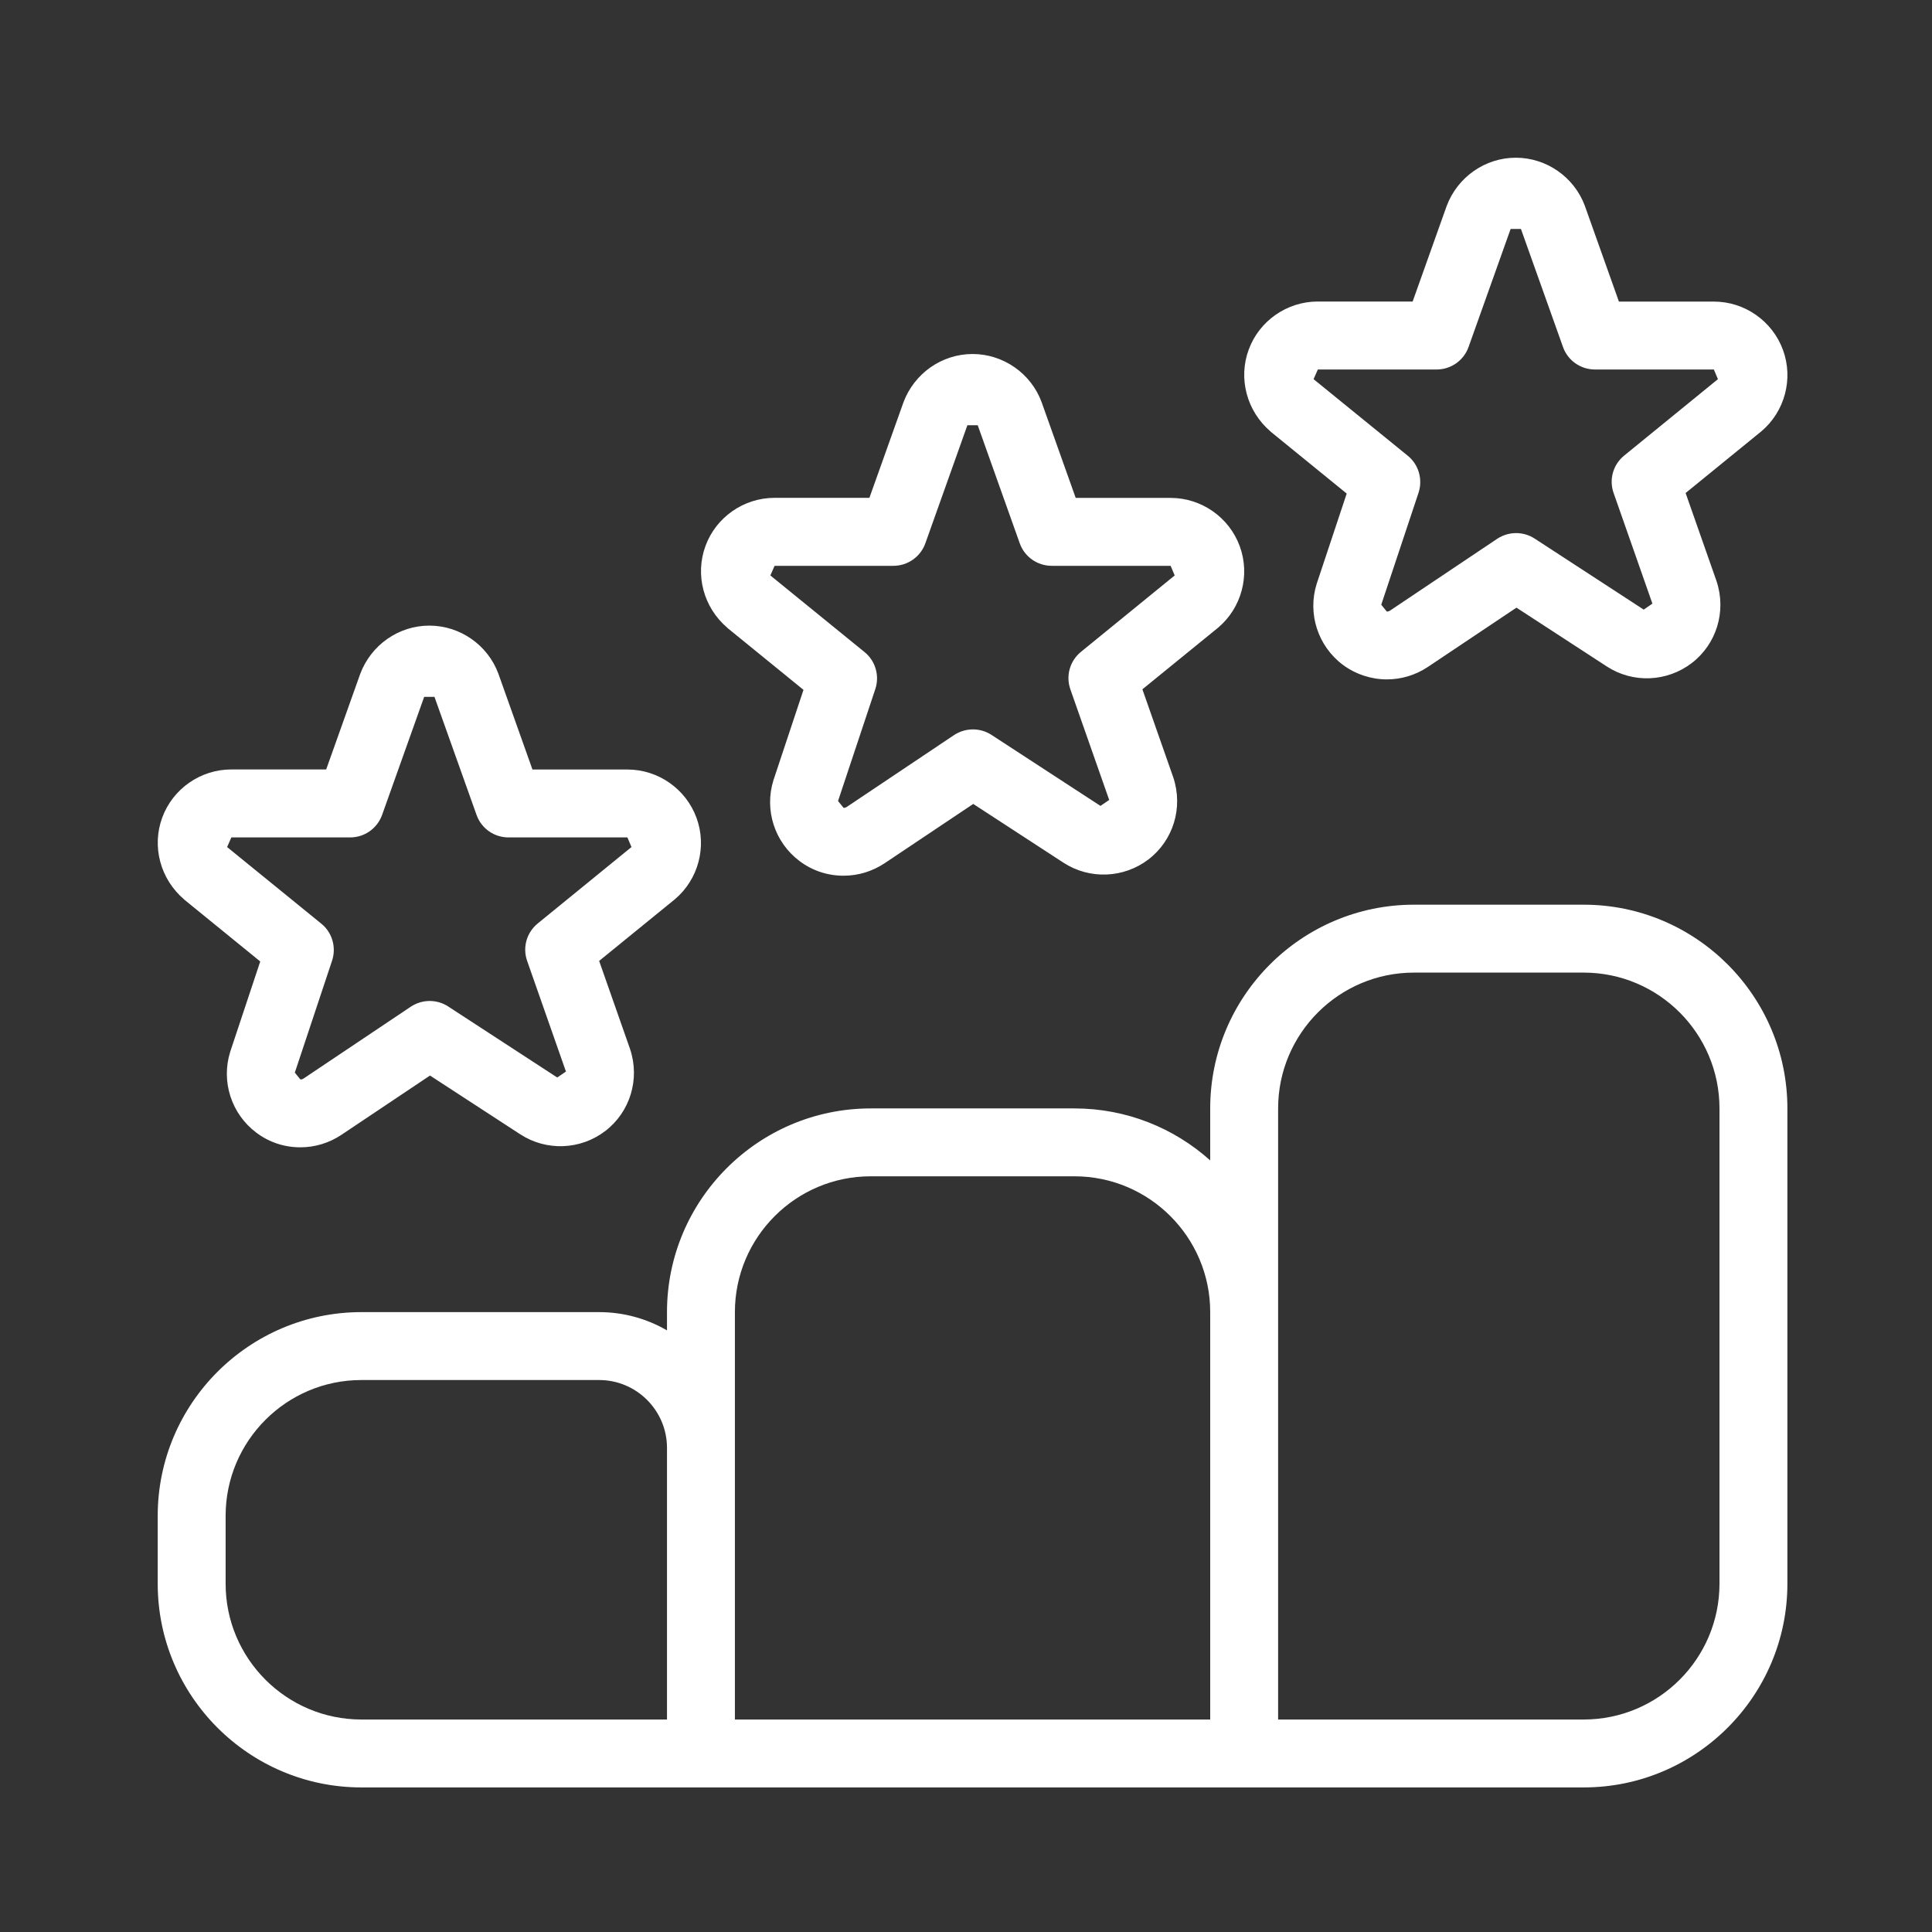 <svg width="60" height="60" viewBox="0 0 60 60" fill="none" xmlns="http://www.w3.org/2000/svg">
<rect x="0" y="0" width="60" height="60" fill="#333333" stroke="none"/>
<path d="M49.183 28.096H43.911C40.423 28.096 37.584 30.935 37.584 34.423V36.038C36.465 35.034 34.986 34.423 33.367 34.423H27.04C23.552 34.423 20.714 37.261 20.714 40.749V41.316C20.094 40.956 19.373 40.749 18.605 40.749H11.224C7.736 40.749 4.898 43.587 4.898 47.075V49.184C4.898 52.672 7.736 55.51 11.224 55.51H49.183C52.671 55.51 55.509 52.672 55.509 49.184V34.423C55.509 30.935 52.671 28.096 49.183 28.096ZM22.823 40.749C22.823 38.423 24.714 36.531 27.04 36.531H33.367C35.693 36.531 37.584 38.423 37.584 40.749V53.401H22.823V40.749ZM7.007 49.184V47.075C7.007 44.749 8.898 42.858 11.224 42.858H18.605C19.769 42.858 20.714 43.804 20.714 44.966V53.401H11.224C8.898 53.401 7.007 51.51 7.007 49.184ZM53.4 49.184C53.4 51.51 51.509 53.401 49.183 53.401H39.693V34.423C39.693 32.097 41.585 30.205 43.911 30.205H49.183C51.509 30.205 53.4 32.097 53.4 34.423V49.184ZM39.463 13.407L41.823 15.328L40.891 18.13C40.6 19.054 40.927 20.064 41.703 20.646C42.097 20.939 42.582 21.099 43.069 21.099C43.521 21.099 43.959 20.967 44.341 20.714L47.095 18.871L49.9 20.697C50.712 21.226 51.77 21.18 52.538 20.593C53.308 20.003 53.622 18.986 53.308 18.046L52.348 15.311L54.697 13.398C55.429 12.783 55.701 11.766 55.372 10.868C55.043 9.97 54.183 9.366 53.225 9.366H50.277L49.217 6.387C48.885 5.497 48.025 4.898 47.074 4.898C46.123 4.898 45.265 5.497 44.927 6.399L43.871 9.364H40.923C39.969 9.364 39.107 9.965 38.78 10.857C38.449 11.751 38.717 12.77 39.461 13.403L39.463 13.407ZM40.923 11.475H44.615C45.062 11.475 45.459 11.195 45.608 10.775L46.914 7.11H47.234L48.54 10.775C48.687 11.195 49.086 11.475 49.533 11.475H53.225L53.352 11.775L50.442 14.147C50.096 14.427 49.963 14.893 50.113 15.313L51.317 18.746L51.047 18.932L47.66 16.726C47.306 16.496 46.85 16.5 46.498 16.732L43.171 18.961C43.139 18.982 43.107 18.993 43.069 18.993L42.896 18.78L44.054 15.303C44.191 14.887 44.058 14.427 43.719 14.153L40.794 11.775L40.925 11.479L40.923 11.475ZM22.593 19.503L24.953 21.424L24.021 24.227C23.73 25.15 24.056 26.16 24.83 26.74C25.227 27.04 25.701 27.196 26.199 27.196C26.65 27.196 27.089 27.063 27.471 26.81L30.225 24.967L33.029 26.793C33.841 27.32 34.898 27.276 35.667 26.69C36.437 26.099 36.751 25.083 36.437 24.142L35.478 21.407L37.827 19.495C38.559 18.879 38.831 17.863 38.502 16.964C38.173 16.066 37.312 15.463 36.355 15.463H33.407L32.346 12.483C32.015 11.593 31.155 10.994 30.204 10.994C29.253 10.994 28.394 11.593 28.057 12.496L27 15.461H24.052C23.097 15.461 22.236 16.064 21.91 16.954C21.579 17.85 21.846 18.866 22.591 19.499L22.593 19.503ZM24.052 17.572H27.745C28.192 17.572 28.588 17.291 28.738 16.872L30.043 13.206H30.364L31.669 16.872C31.817 17.291 32.215 17.572 32.662 17.572H36.355L36.481 17.871L33.571 20.243C33.225 20.524 33.093 20.99 33.242 21.41L34.447 24.843L34.176 25.028L30.79 22.822C30.438 22.593 29.98 22.597 29.628 22.829L26.3 25.058C26.268 25.079 26.237 25.089 26.199 25.089L26.026 24.876L27.184 21.399C27.321 20.983 27.188 20.524 26.849 20.25L23.924 17.871L24.054 17.576L24.052 17.572ZM5.722 27.938L8.082 29.859L7.15 32.662C6.859 33.586 7.186 34.596 7.96 35.175C8.356 35.475 8.831 35.631 9.329 35.631C9.78 35.631 10.219 35.498 10.6 35.245L13.354 33.402L16.159 35.228C16.971 35.755 18.027 35.713 18.797 35.125C19.567 34.534 19.881 33.518 19.567 32.578L18.607 29.842L20.956 27.93C21.688 27.314 21.96 26.298 21.631 25.399C21.302 24.501 20.442 23.898 19.485 23.898H16.536L15.476 20.918C15.145 20.028 14.284 19.429 13.333 19.429C12.382 19.429 11.524 20.028 11.186 20.931L10.13 23.896H7.182C6.226 23.896 5.366 24.499 5.039 25.389C4.708 26.285 4.976 27.301 5.72 27.934L5.722 27.938ZM7.182 26.007H10.874C11.321 26.007 11.718 25.726 11.867 25.306L13.173 21.642H13.493L14.799 25.306C14.946 25.726 15.345 26.007 15.792 26.007H19.485L19.611 26.306L16.701 28.678C16.355 28.959 16.222 29.425 16.372 29.845L17.576 33.278L17.306 33.463L13.919 31.257C13.567 31.027 13.11 31.03 12.757 31.264L9.43 33.493C9.398 33.514 9.367 33.524 9.329 33.524L9.156 33.311L10.313 29.834C10.45 29.419 10.318 28.959 9.978 28.685L7.053 26.306L7.184 26.011L7.182 26.007Z" fill="white"/>
</svg>
